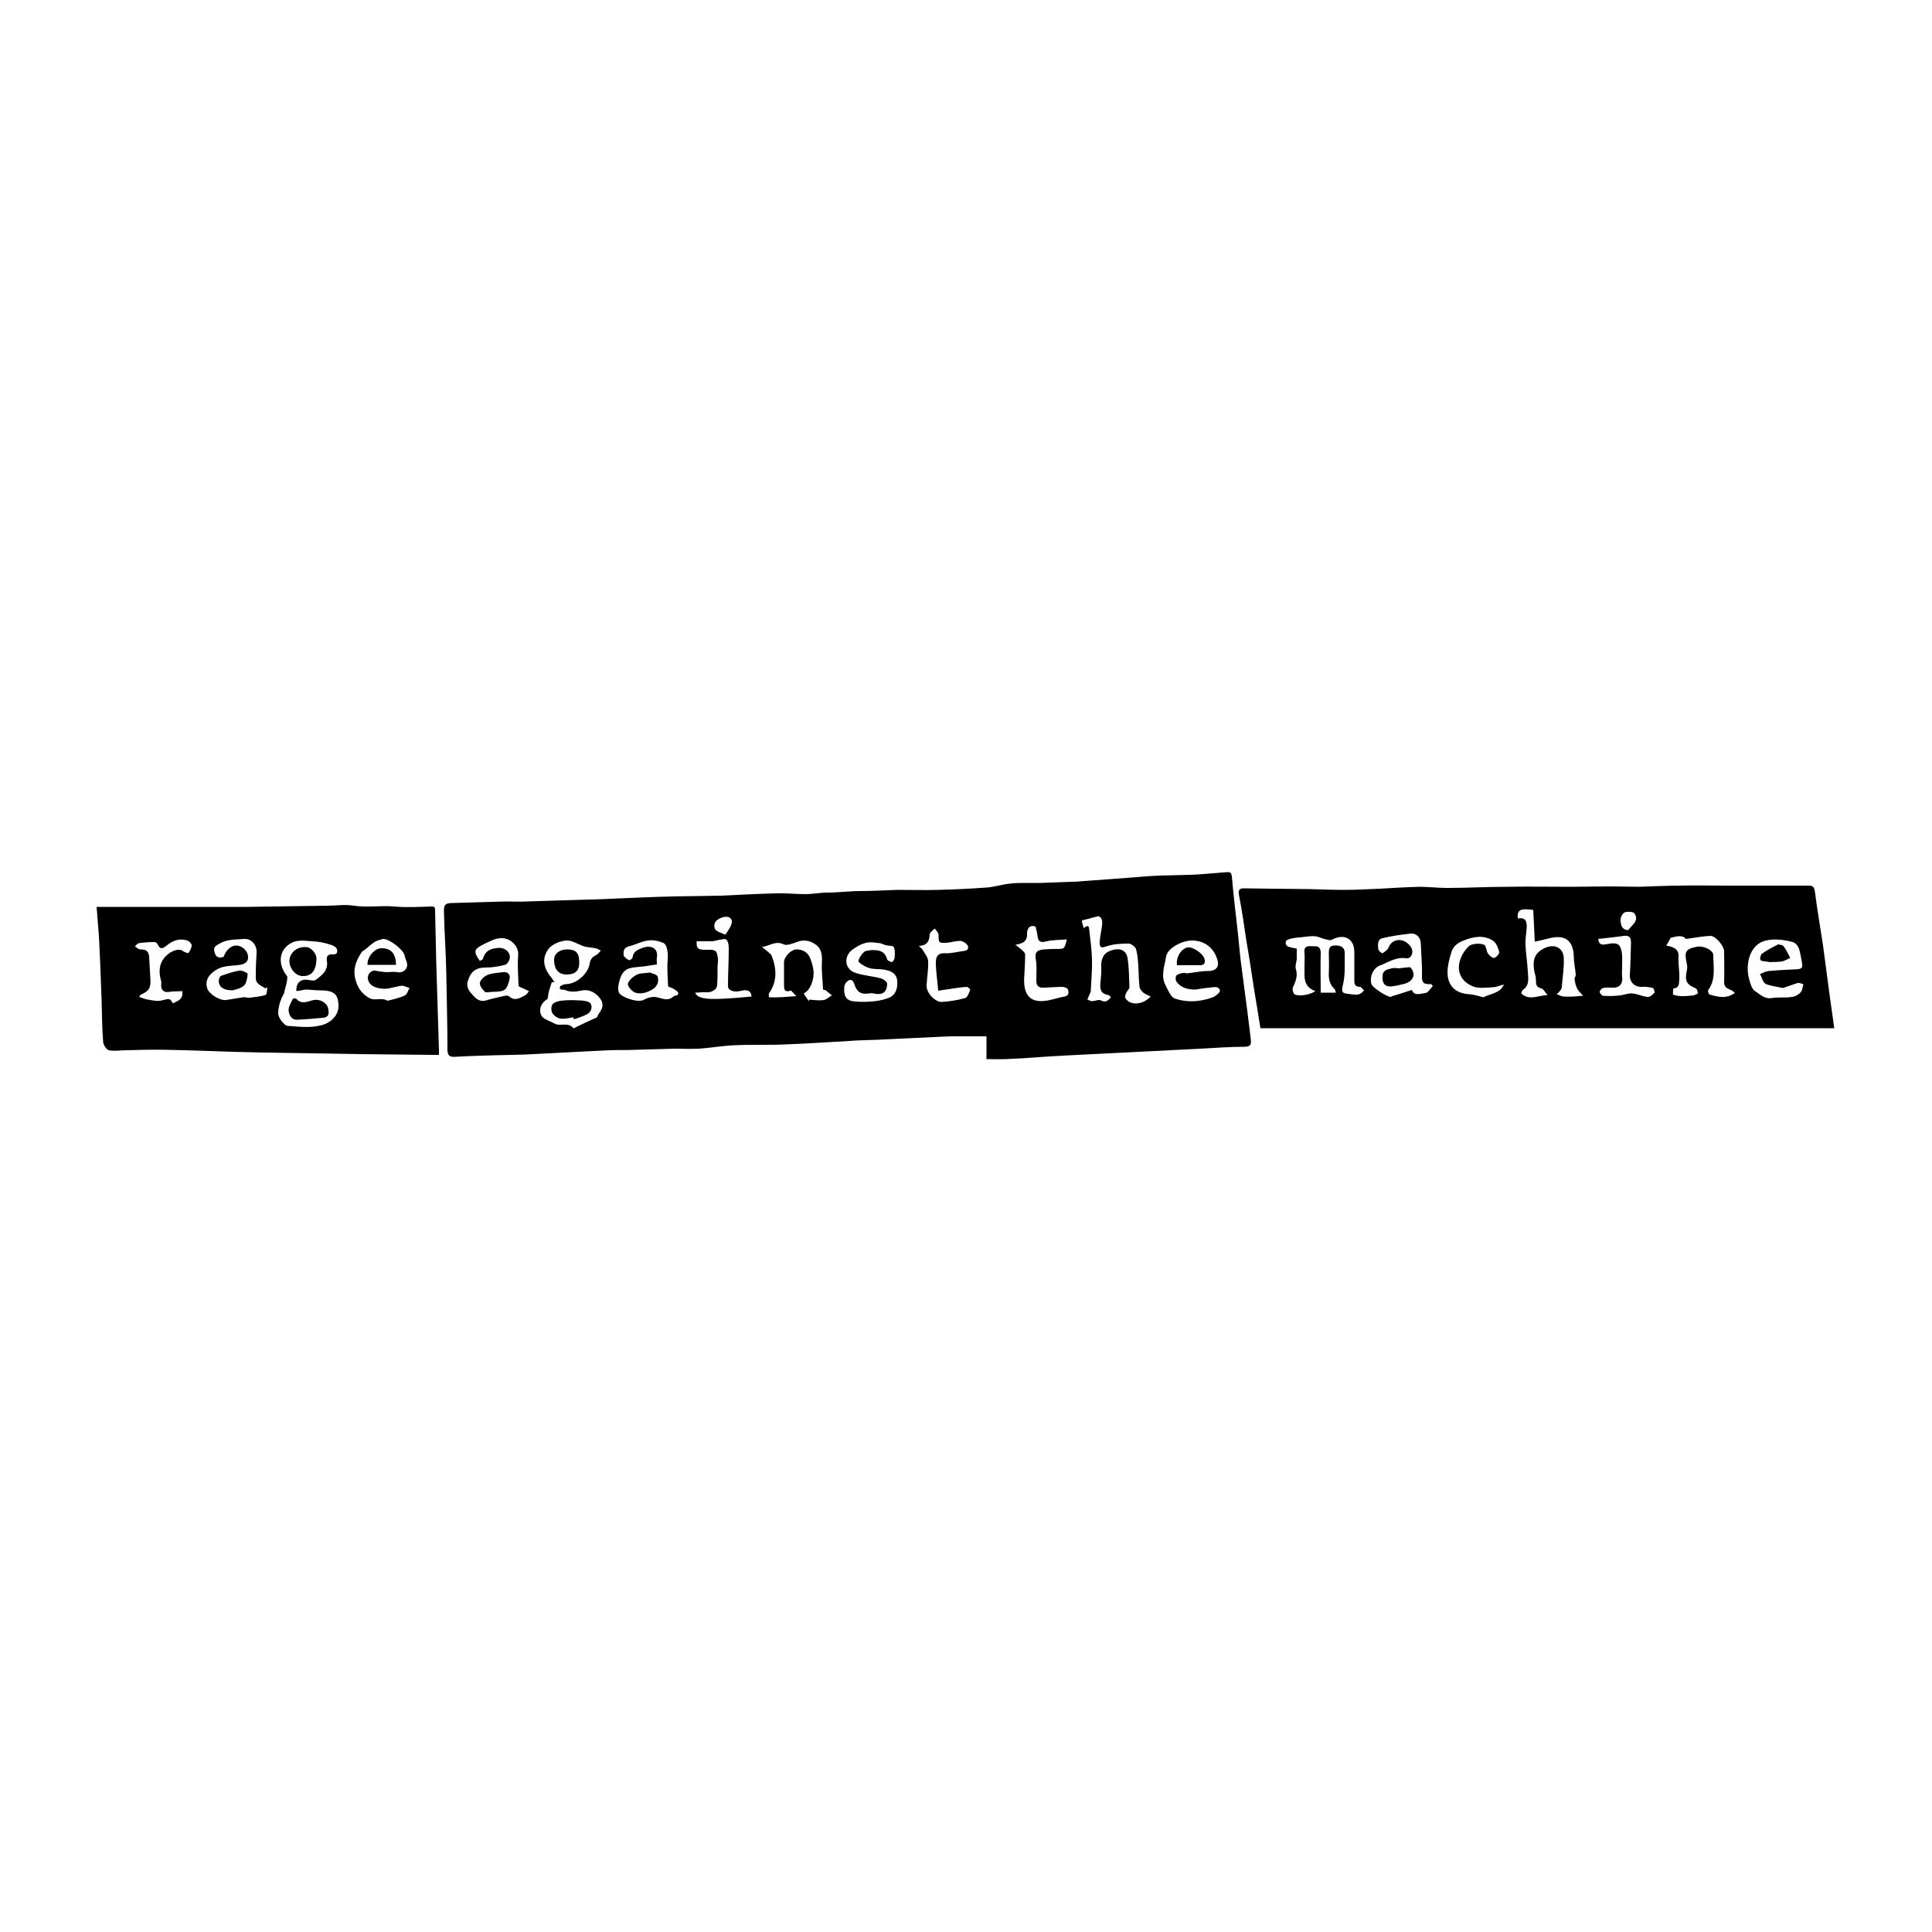 <?xml version="1.0" encoding="utf-8"?>
<!-- Generator: Adobe Illustrator 25.4.1, SVG Export Plug-In . SVG Version: 6.00 Build 0)  -->
<svg version="1.1" id="Calque_1" xmlns="http://www.w3.org/2000/svg" xmlns:xlink="http://www.w3.org/1999/xlink" x="0px" y="0px"
	 viewBox="0 0 500 500" style="enable-background:new 0 0 500 500;" xml:space="preserve">
<style type="text/css">
	.st0{stroke:#000000;stroke-width:4;stroke-linecap:round;stroke-linejoin:round;stroke-miterlimit:10;}
</style>
<g>
	<path d="M255.3,274.1c0-2.2,0-4.1,0-5.9c-3.2,0-6.3,0-9.3,0c-0.8,0-1.6,0.1-2.4,0.1c-5.6,0.3-11.2,0.5-16.8,0.8
		c-2.3,0.1-4.7,0.1-7,0.3c-5.6,0.3-11.1,0.7-16.7,0.9c-4.3,0.2-8.6,0-12.8,0.2c-3.2,0.1-6.3,0.7-9.5,0.9c-2.1,0.1-4.2,0-6.3,0
		c-3.5,0.1-7,0.2-10.4,0.3c-2.2,0.1-4.4,0-6.6,0.1c-6.5,0.3-12.9,0.7-19.4,1c-3.3,0.2-6.7,0.2-10,0.3c-3.4,0.1-6.9,0.2-10.3,0.4
		c-1.5,0.1-2-0.4-2-1.9c0-6.6-0.2-13.2-0.3-19.8c-0.1-5.3-0.5-10.5-0.6-15.8c-0.1-1.9,0.4-2.3,2.2-2.3c4.6-0.1,9.1-0.3,13.7-0.4
		c1.8,0,3.7,0.1,5.5,0c4.3-0.1,8.5-0.3,12.8-0.4c3.8-0.1,7.5-0.2,11.3-0.4c4.6-0.2,9.1-0.4,13.7-0.5c4.1-0.1,8.3-0.1,12.4-0.2
		c4.8-0.2,9.6-0.5,14.3-0.6c2.5-0.1,5.1,0.2,7.6,0.2c1.9,0,3.8-0.4,5.7-0.4c2.9,0,5.7-0.4,8.6-0.4c3.2,0,6.4-0.2,9.5-0.3
		c3.5,0,7.1,0.1,10.6,0c4.1-0.1,8.2-0.3,12.4-0.6c2-0.1,4-0.8,6-1c1.4-0.2,2.9-0.2,4.3-0.2c1.3,0,2.6,0,3.9,0
		c2.6-0.1,5.3-0.2,7.9-0.3c0.7,0,1.4,0,2.1-0.1c4.1-0.3,8.2-0.6,12.2-0.9c2.8-0.2,5.7-0.5,8.5-0.6c2.7-0.1,5.3-0.1,8-0.2
		c2.8-0.1,5.5-0.4,8.3-0.6c2.3-0.2,2.3-0.3,2.5,2.1c0.4,4.6,1,9.3,1.5,13.9c0.3,2.8,0.5,5.6,0.9,8.4c0.5,3.8,1,7.6,1.5,11.4
		c0.3,2.4,0.6,4.8,0.9,7.3c0.1,1.1,0.2,2-1.6,2c-3.8,0-7.6,0.3-11.4,0.5c-5.9,0.3-11.9,0.6-17.8,0.9c-5.3,0.3-10.6,0.5-15.9,0.8
		c-1.8,0.1-3.6,0.2-5.4,0.3c-3.2,0.2-6.4,0.5-9.5,0.6C259.7,274.2,257.6,274.1,255.3,274.1z M154.5,263.3c0.1-0.2,0.3-0.8,0.7-1.3
		c0.9-1.2,1-2.4,0.1-3.6c-1.1-1.5-2.8-2.4-4.5-2.1c-1.6,0.3-3,0.6-4.6-0.1c-0.5-0.2-1.5,0.2-1.3-0.8c0.1-0.3,1-0.7,1.6-0.7
		c2.9-0.1,5.7-2.8,6.1-5.3c0.2-1.3,0.8-1.8,1.8-2.3c0.4-0.2,0.7-0.7,1.1-1.1c-0.5-0.2-0.9-0.5-1.4-0.6c-1-0.2-2-0.2-3-0.5
		c-1.5-0.5-3.1-1.6-4.5-1.5c-1.6,0.1-3.5,0.9-4.5,2c-2,2.5-1.5,5.1,0.6,7.6c0.3,0.4,0.5,0.8,0.8,1.2c-0.2,0-0.5,0-0.7,0
		c-0.3,0.9-0.6,1.8-0.8,2.6c-0.2,0.6-0.1,1.6-0.4,1.8c-1.7,1-2.2,2.8-1.5,4.2c0.5,1,2.2,1.4,3.4,2.1c1.5,0.8,3.5-0.5,4.9,1.2
		c0.1,0.1,0.7-0.3,1.1-0.5C151,264.9,152.6,264.1,154.5,263.3z M280.5,240.2c1.3-1.2,1.4,0,1.4,0.5c0.3,2.5,0.6,4.9,0.7,7.4
		c0.1,2.8-0.2,5.6-0.3,8.3c0,0.4-0.2,0.7-0.4,1.1c-0.2,0.4-0.3,0.8-0.5,1.2c0.4,0.1,0.8,0.4,1.2,0.4c0.8,0,1.7-0.5,2.3-0.2
		c1.3,0.7,1.9,0,2.6-0.8c-0.3-0.3-0.5-0.6-0.7-0.6c-1.9-0.3-2.2-1.5-2-3.2c0.1-1.4,0.3-2.8,0.2-4.2c-0.1-1.6,0.5-3.2,1.8-3.8
		c2.5-1.2,4.6-0.7,5,1.6c0.4,2.5,0.4,5.1,0.5,7.6c0,0.5-0.7,1-0.9,1.6c-0.2,0.4-0.3,1-0.1,1.3c1.2,1.8,4.3,1.8,6.5-0.5
		c-0.6-0.3-1.4-0.6-1.9-1c-0.5-0.4-1-1.1-1-1.6c-0.2-1.8-0.2-3.5-0.3-5.3c-0.1-1.5-0.2-3-0.6-4.4c-0.2-0.6-1.3-1.4-1.9-1.4
		c-2,0-4.1,0.1-6,0.8c-1.4,0.5-1.5-0.2-1.5-1c0-1.2,0.3-2.4,0.5-3.7c0.2-1.4,0.4-2.7-0.8-3.2c-1.7,0.4-2.9,0.8-4.3,1.1
		C280,238.7,280.2,239.4,280.5,240.2z M309.4,256.1c-1.9,0-3.7-0.4-4.9-2c-0.3-0.4-0.3-1.3-0.1-1.6c0.4-0.4,1.1-0.6,1.8-0.7
		c0.3-0.1,0.7,0.1,1.1,0.1c1.7-0.2,3.5-0.6,5.2-0.6c2.2,0,3.2-1,2.5-3.1c-0.9-2.9-3.2-4.7-6.3-4.8c-2.6-0.1-6.5,1.9-6.9,4.1
		c-0.4,2.5-1.5,5.1-0.1,7.6c0.6,1.2,1.3,2.9,2.3,3.3c3.1,1.1,6.4,0.9,9.6-0.2c0.7-0.2,1.3-0.7,1.8-1.2c0.2-0.2,0.4-0.6,0.3-0.8
		c-0.1-0.3-0.5-0.7-0.8-0.7c-0.6-0.1-1.2,0-1.9,0.1C311.8,255.7,310.6,255.9,309.4,256.1z M124.2,248.7c0.3-0.2,0.8-0.4,0.8-0.6
		c0.6-2.2,2.2-2.7,4.2-2.8c1.6,0,3,1.2,2.7,2.8c-0.1,0.6-0.7,1.5-1.2,1.6c-1.6,0.4-3.3,0.7-5,0.7c-2.6,0-3.9,1.1-4.6,3.4
		c-0.6,1.8,0.5,2.9,1.4,3.9c0.7,0.8,1.8,1.7,3.3,1.2c1.6-0.5,3.2-0.8,4.9-1.2c0.3-0.1,0.8,0,1,0.1c1.5,1.4,2.8,0.5,4.2-0.2
		c0.4-0.2,0.7-0.7,1-1.1c-0.4-0.2-0.9-0.4-1.3-0.6c-0.5-0.3-1.4-0.5-1.4-0.8c-0.1-2.6-0.3-5.3-0.1-7.9c0.2-2.4-2.1-4.6-4.6-4.4
		c-1.4,0.1-2.5,0.7-3.8,1.3C122.7,245.6,122.3,246,124.2,248.7z M170,249.6c-1.6,0.2-2.9,0.5-4.3,0.6c-1.9,0.2-3.9,0.1-4.9,2.3
		c-0.7,1.5-1.2,3.9-0.4,4.7c1.1,1.1,4.8,2.4,6.3,1.5c0.7-0.4,1.7-0.7,2.5-0.7c1.7,0,3.4,1.5,5.2-0.2c0.2-0.2,1.3,0,1.1-0.9
		c-0.1-0.4-0.8-0.7-1.2-1c-0.4-0.3-1.3-0.4-1.4-0.7c-0.1-2.3-0.3-4.6-0.1-6.8c0.1-1.5,0-3.9-1.2-4.4c-1.2-0.5-2.6-0.8-3.9-0.6
		c-1.7,0.2-3.2,1.1-4.9,1.5c-1.4,0.3-1.5,1.3-1.4,2.3c0.1,0.5,0.8,1,1.4,1.3c0.1,0.1,0.9-0.4,0.9-0.7c0.2-1.6,1.3-2,2.6-2.5
		c2.2-0.8,4.1,0.1,3.7,2.5C169.9,248.4,170,249,170,249.6z M206.1,257.8c-0.7-0.6-1.2-1.5-1.5-1.4c-1.7,0.5-1.7-0.5-1.7-1.6
		c0-1.9,0-3.9,0-5.8c0-1.4,1.9-3.3,3.2-3.3c1.5,0,2.7,0.6,3.4,1.9c0.4,0.9,0.7,1.8,0.9,2.8c0.6,2.6-0.6,5.9-2.4,6.7
		c0.4,0.7,0.9,1.3,1.3,2c0-0.1,0.1-0.3,0.1-0.4c1.3,0.1,2.6,0.3,3.8,0.1c0.7-0.1,1.4-0.8,2.1-1.2c-0.5-0.4-1.1-0.9-1.6-1.3
		c-0.2-0.1-0.5-0.1-0.7-0.2c-0.1-2.4-0.4-4.7-0.3-6.9c0.1-1.8,0-3.5-1.4-4.6c-1.4-1.1-3.2-1.6-5.1-0.8c-1.1,0.4-2.6,1-3.4,0.6
		c-2-1-3.4,0.3-5.6,0.7c0.7,0.5,1,0.8,1.4,1.1c0.4,0.4,0.9,0.7,1.1,1.1c1.3,3.4,1.5,6.7-0.7,9.8c-0.1,0.1,0,0.3,0,1
		C201.2,258.2,203.3,258,206.1,257.8z M225.5,245.9c1.9-0.1,3.5,0.2,4.1,2.4c0.1,0.3,0.8,0.6,1.2,0.7c0.2,0,0.6-0.6,0.7-1
		c0.1-1,0.2-2-0.2-2.9c-0.2-0.4-1.4-0.3-2.1-0.5c-0.5-0.1-0.9-0.4-1.4-0.5c-1.2-0.1-2.5-0.4-3.7-0.1c-1.2,0.3-2.3,0.9-3.4,1.7
		c-2.4,1.7-2.2,5,0.5,6c2.2,0.8,4.6,0.9,6.8,1.5c0.7,0.2,1.7,1,1.6,1.5c-0.1,2.2-1.3,2.9-3.6,2.4c-0.3-0.1-0.7-0.1-1,0
		c-2.2,0.3-3.2-0.3-3.9-2.4c-0.3-0.9-0.8-1.5-1.7-0.8c-0.5,0.3-0.9,1-0.9,1.6c-0.2,2.6,0.7,3.6,3,3.7c1.3,0.1,2.6,0.1,3.8,0
		c1.4-0.1,2.9-0.3,4.3-0.8c2-0.6,2.8-2.3,2.6-4.6c-0.2-1.9-1.6-2.5-3.1-2.8c-1.3-0.3-2.7-0.1-3.9-0.4c-1.1-0.3-2.2-0.9-3-1.7
		c-0.2-0.2,0.5-1.7,1.2-2.3C223.8,246,224.7,246,225.5,245.9z M262.8,244.5c0.7,0.6,1.1,0.8,1.5,1.2c0.4,0.4,1,0.8,1,1.3
		c0,1.8-0.1,3.6-0.2,5.4c-0.4,4.6,1.1,7.2,5.5,6.6c1.6-0.2,3.2-0.8,4.9-1.1c1.2-0.2,1.1-1.1,0.9-1.8c-0.1-0.4-1-0.7-1.5-0.7
		c-1.7,0-3.4,0.2-5.1,0.2c-1.3,0-1.6-0.8-1.6-1.9c0-1.5,0.1-3,0-4.5c-0.1-1.2-0.7-2.5,0.6-3.2c1-0.4,2.2-0.3,3.3-0.4
		c3.3-0.1,3.3,0.5,4-2.5c-1.8,0.2-3.6,0.1-5.2,0.5c-1.6,0.4-2.2,0.2-2.4-1.4c-0.1-0.8-0.3-1.6-0.5-2.4c-1.7-0.6-2.2,0.8-2.2,1.7
		C265.9,243.5,264.9,244.2,262.8,244.5z M237.8,244.8c0.5,0.5,0.9,0.8,1.1,1.2c0.5,0.9,1.3,1.8,1.3,2.8c0.1,2.1-0.3,4.1-0.4,6.2
		c-0.1,2.1,2.4,4.4,3.9,4.3c2.1-0.1,4.2-0.5,6.1-1c0.6-0.2,1-1.4,1.3-2.2c0-0.1-0.7-0.8-1-0.7c-2.3,0.2-4.6,0.6-7.3,1
		c-0.2-2.7-0.6-5-0.6-7.3c0-1.2,0.3-2.5,2.3-2.4c1.6,0.1,3.3-0.4,5-0.6c1.1-0.1,1.3-0.9,0.8-1.6c-0.4-0.5-1.2-1-1.8-1
		c-1.2,0-2.4,0.4-3.6,0.5c-2,0.1-2-0.1-2-2c0-0.6-0.6-1.2-1-1.7c-0.5,0.5-1.3,1-1.3,1.6C240.5,243.5,240,244.7,237.8,244.8z
		 M194.5,257.9c-0.1-1.4-1-1.9-2.6-1.5c-1.9,0.5-3.5,0-3.5-1.2c0-3.2,0.2-6.5,0.2-9.7c0-0.8-0.1-1.8-0.6-2.3c-0.4-0.4-1.4,0-2.2,0.1
		c-0.6,0.1-1.1,0.3-1.6,0.3c-1.3,0-2.6,0-3.9,0c-0.1,1.9,0.3,2.2,2.4,2.2c0.8,0,1.8-0.1,2.4,0.3c0.5,0.3,0.6,1.3,0.7,2
		c0.1,0.7-0.1,1.4-0.1,2.1c0,1.6,0,3.2-0.1,4.8c-0.1,1.1-1.5,1.9-2.7,1.8c-0.9-0.1-1.9,0.1-3,0.1
		C180.7,258.8,183.9,258.9,194.5,257.9z M187.7,241.9c1.9-2.6,2.2-3.8,1-4.5c-0.9-0.5-3.3,0.3-3.7,1.5
		C184.3,241.1,186.4,241.2,187.7,241.9z"/>
	<path d="M326.2,266.1c-0.6-3.6-1.1-7-1.7-10.4c-0.6-4-1.2-8-1.9-12c-0.6-4.1-1.2-8.2-2-12.3c-0.2-1.2,0.4-1.5,1.2-1.5
		c2.6,0,5.2,0.1,7.8,0.1c3.1,0,6.3,0.1,9.4,0.1c3,0.1,6.1,0.2,9.1,0.2c3,0,5.9-0.2,8.9-0.3c3.4-0.2,6.9-0.4,10.3-0.5
		c2.4,0,4.8,0.3,7.2,0.3c5.2,0,10.4-0.3,15.6-0.3c5.5-0.1,10.9,0,16.4,0c3.4,0,6.9-0.1,10.3-0.1c2.4,0,4.9,0.1,7.3,0.1
		c3.6-0.1,7.2-0.3,10.7-0.3c4.1-0.1,8.2,0,12.2,0c7,0,14,0,20.9,0c1.3,0,1.6,0.3,1.8,1.6c0.6,4.7,1.4,9.3,2.1,13.9
		c0.6,4.3,1.1,8.5,1.7,12.8c0.4,2.9,0.8,5.7,1.2,8.6C425.3,266.1,375.9,266.1,326.2,266.1z M340.4,256.5c-3.5-1.3-2.7-4.2-2.8-6.7
		c0-1,0.1-2.1,0-3.1c-0.3-2.3,1.4-1.8,2.6-1.8c1.2-0.1,1.6,0.6,1.6,1.8c-0.1,3.4,0,6.8,0,10.2c1.1,0,2.4,0,3.9,0
		c-0.1-0.4-0.1-0.8-0.3-0.9c-1.3-1.2-1.6-2.7-1.5-4.5c0.1-1.6,0-3.2,0-4.8c0-1.1,0.1-2,1.5-2c1.4-0.1,2.6,0.4,2.6,1.8
		c0,2.9,0.2,5.9-0.5,8.6c-0.4,1.8,0,1.9,1.3,2.1c1.4,0.1,3,0.8,4.2-0.9c-0.4-0.3-0.7-0.9-1-0.9c-1.6,0-1.5-1-1.5-2.1
		c0-2.3,0-4.6,0-6.9c0-3.5-2.6-4.9-5.8-3.2c-0.5,0.3-1.3-0.1-2-0.2c-0.8-0.2-1.7-0.7-2.5-0.7c-1.3-0.1-2.6,0.2-3.9,0.3
		c-1.1,0.1-2.1,0.2-3.1,0.6c-0.7,0.3-0.6,1.5,0.2,1.8c0.7,0.2,1.5,0.4,2.2,0.5c0,1,0,1.9,0,2.7c-0.1,0.9-0.5,1.9-0.2,2.7
		c0.5,1.7-0.1,3.1-0.8,4.7c-0.2,0.4,0,1.3,0.4,1.7C335.8,257.9,338.9,257.6,340.4,256.5z M409.7,257.7c-0.6-0.7-1.2-1.2-1.5-1.8
		c-0.4-0.8-0.6-1.6-0.7-2.5c-0.1-0.3,0.3-0.7,0.3-1.1c-0.1-1.6-0.5-3.1-0.5-4.7c-0.1-4.1-2.2-5.8-6.2-4.8c-1.2,0.3-2.5,0.6-3.9,0.9
		c-0.1-2.9-0.3-5.6-0.4-8.2c-3.4-0.5-4.2,0-4,2.2c2.1-0.4,2.4,0.9,2.3,2.5c-0.1,1.5-0.4,2.9-0.3,4.4c0.1,2.3,0.5,4.6,0.6,6.9
		c0.1,1.7,0.5,3.5-1.3,4.7c-0.2,0.1-0.3,0.6-0.4,0.9c2,1.9,4.1,0.6,6.8,0.4c-0.7-0.8-1.1-1.6-1.6-1.7c-1.3-0.3-1.4-1-1.4-2.1
		c0-0.6-0.1-1.2-0.3-1.8c-0.8-3.5,0-5.4,2.7-6.6c2.5-1.1,4.7,0,4.8,2.7c0.1,2.4-0.3,4.9-0.5,7.3c0,0.3-0.1,0.7-0.3,0.9
		c-0.3,0.4-0.7,0.8-1,1.1c0.6,0.2,1.2,0.6,1.8,0.6C406.1,258,407.5,257.9,409.7,257.7z M461.4,255.7c-1.7-0.4-3.2-0.5-4.5-1.1
		c-0.7-0.4-0.9-1.6-1.4-2.5c0.7-0.3,1.4-0.7,2.2-0.8c2.1-0.2,4.1-0.3,6.2-0.4c2.6-0.1,2.8-0.1,2.3-2.6c-0.4-1.7-0.4-4.1-2.6-4.6
		c-2.1-0.5-4.4-0.8-6.5-0.3c-4.4,0.9-5.5,6.4-4.4,10.1c0.3,1.1,0.7,2.5,1.5,3c1.3,0.8,2.4,2.1,4.3,1.8c1.8-0.3,3.6,0,5.3-0.3
		c0.8-0.1,1.7-0.6,2.2-1.2c0.5-0.5,0.5-1.4,0.7-2.1c-0.5-0.1-1-0.4-1.5-0.3C464,254.8,462.6,255.3,461.4,255.7z M431.2,244.7
		c2.1,0.4,3.4,1,3.2,3.1c-0.1,1.8,0.3,3.7,0.2,5.5c-0.1,0.8,0.2,2.4-1.5,2.5c-0.1,0-0.2,1.6-0.1,1.6c0.7,0.3,1.6,0.4,2.4,0.4
		c1,0,1.9-0.1,2.9-0.2c0.4-0.1,1.1-0.4,1.1-0.6c0-0.5-0.3-1.2-0.7-1.3c-2.2-0.9-2.7-1.9-2.2-4.3c0.2-0.7,0.2-1.5,0-2.2
		c-0.5-2.6-0.6-3.6,2.7-4.2c1.7-0.3,4.2,0.9,4.2,2.2c0,3.1,0.7,6.3-1.3,9c-0.2,0.2,0.1,1.2,0.4,1.2c1.8,0.5,3.6,1,5.4,0.2
		c0.4-0.2,0.7-0.4,1.1-0.6c-0.3-0.3-0.7-0.7-1.1-0.8c-1-0.4-1.7-0.8-1.7-2c0.1-2.6,0-5.3,0-8c0-1.4-2.3-4.1-3.6-4
		c-2,0.1-4,0.5-6.3,0.8c-0.8-1.1-2.4-0.7-3.9-0.3C432.2,242.9,431.8,243.9,431.2,244.7z M370.8,255.2c-0.1-0.2-0.3-0.4-0.4-0.5
		c-1.3,0-2.4,0.1-2.4-1.8c0.1-2.9-0.2-5.9-0.3-8.8c-0.1-1.5-1.1-2.6-2.6-2.5c-2.5,0.3-4.9,0.6-7.3,1.2c-1.4,0.3-1.2,1.8-1.1,2.9
		c0.1,0.4,1,1.1,1.1,1c0.6-0.4,1.4-0.9,1.6-1.6c0.5-1.1,1.3-1.7,2.4-1.8c1.5-0.2,3.1,1,3.6,2.3c0.4,1.2-0.3,2.6-1.5,2.4
		c-2.6-0.4-4.5,1-6.6,1.8c-1.8,0.6-2.9,2.8-2.4,4.8c0.2,1,4.2,3.5,5.1,3.4c0.1,0,0.2-0.2,0.3-0.2c0.8-0.2,1.6-0.5,2.3-0.7
		c0.9-0.3,1.8-0.6,2.8-0.9c0.6,1.7,2.3,0.9,3.5,0.8C369.6,256.9,370.2,255.8,370.8,255.2z M389.2,254.8c-1,0.2-1.9,0.7-2.9,0.7
		c-1.8,0.1-3.8,0.4-5.3-0.3c-4.9-2.2-4-7.2-0.9-10.3c0.8-0.8,3.6-0.9,4.2-0.2c0.4,0.6,0.4,1.5,0.8,2.1c0.4,0.5,1.1,1.2,1.6,1.1
		c0.5-0.1,1.4-1.1,1.3-1.5c-0.3-1.1-0.8-2.5-1.7-3c-2.4-1.5-5-1-7.5,0c-1.3,0.5-2.6,1.3-3.1,2.8c-0.4,1.2-0.7,2.3-0.9,3.5
		c-0.7,3.8,0.5,7.3,5.4,7.6c1.3,0.1,2.6,0.5,3.7,0.8C385.8,257.1,388.2,257.1,389.2,254.8z M413.6,243c0.2,1.3,0.7,1.6,1.9,1.4
		c1.4-0.2,3.3-0.8,3.9,0.9c0.6,1.5,0.4,3.3,0.4,4.9c0,0.9-0.1,1.7,0,2.6c0.3,1.7-0.7,2.9-2.4,2.8c-0.9,0-1.7-0.1-2.6,0.1
		c-0.3,0.1-0.8,0.7-0.8,1c0,0.3,0.5,0.9,0.8,1c1.5,0.1,3,0.1,4.5-0.1c1-0.1,2.1-0.6,3.1-0.5c1.4,0.1,2.7,0.8,4,0.9
		c0.6,0.1,1.3-0.6,1.8-1.1c0.1-0.1-0.2-1.1-0.4-1.2c-0.9-0.2-1.9-0.4-2.8-0.3c-1.9,0.1-3.3-1.2-3.2-3.1c0.2-2.8,0.2-5.6,0.3-8.3
		c0-1.2-0.3-2-1.8-1.8C418.3,242.5,416.1,242.7,413.6,243z M421.4,240.7c0.9-1.3,2.9-2.4,1.6-4.3c-0.3-0.5-1.8-0.5-2.5-0.3
		c-0.5,0.2-1.1,1.2-1.1,1.8C419.4,239.3,419.7,240.7,421.4,240.7z"/>
	<path d="M25,234.7c7.3,0,14.3,0,21.3,0c5.9,0,11.7,0,17.6,0c6.9-0.1,13.8-0.2,20.7-0.3c2.3,0,4.7-0.4,7,0c3.5,0.5,7-0.1,10.5,0.2
		c3.1,0.3,6.3,0.1,9.4,0c1.1-0.1,1.1,0.4,1.1,1.1c0.1,4.5,0.2,8.9,0.3,13.4c0.2,7.5,0.5,15,0.7,22.6c0,0.3,0,0.7,0,1.3
		c-0.7,0-1.3,0-1.9,0c-6.2-0.1-12.5-0.1-18.7-0.2c-8.2-0.1-16.4-0.3-24.6-0.4c-2.9-0.1-5.7-0.1-8.6-0.2c-5.4-0.2-10.9-0.4-16.3-0.5
		c-3.6-0.1-7.3,0-10.9,0.1c-1.5,0-3,0.3-4.4,0c-0.6-0.1-1.4-1.3-1.5-2.1c-0.3-3.6-0.3-7.2-0.4-10.7c-0.2-5.6-0.4-11.1-0.7-16.7
		C25.4,239.7,25.2,237.3,25,234.7z M76.7,256.5c-0.1-2.3,1.2-3.2,3.1-2.9c0.6,0.1,1.5,0.3,1.9,0c1.6-1.2,3.3-2.4,2.9-4.9
		c-0.2-1.1,0.2-1.8,1.4-1.7c1,0.1,1.5-0.4,1.2-1.3c-0.1-0.5-0.8-0.9-1.3-1.1c-1.3-0.4-2.6-0.8-3.9-0.9c-2-0.1-4.4-0.6-6.1,0.1
		c-3.7,1.6-4.2,5.5-1.7,8.7c0.3,0.3,0.1,1.1,0,1.7c-0.2,1-0.5,1.9-0.7,2.9c-0.9,1.6-1.5,3.3-1.5,5.2c0,1.1,1.6,3.2,2.5,3.2
		c2.9,0.2,5.8,0.6,8.8-0.2c2.5-0.7,4.4-2.7,4.3-5.1c-0.1-3-1.2-3.9-4.9-3.9c-1.2,0-2.5-0.2-3.7-0.2
		C78.4,256.2,77.6,256.4,76.7,256.5z M100.3,259c1.5-0.4,3.1-0.7,4.5-1.4c0.6-0.3,0.8-1.3,1.2-1.9c-0.7-0.2-1.4-0.6-2-0.6
		c-1.6,0.2-3.1,0.8-4.6,0.8c-2.2-0.1-3.9-0.8-4.2-2.6c-0.2-1.1,0.9-2.3,1.9-2.1c0.9,0.2,1.9,0.3,2.8,0.4c1,0,2-0.2,2.9,0
		c1.6,0.3,2.9-0.9,2.5-2.5c-0.2-0.6-0.5-1.3-0.6-1.9c-0.4-1.5-4-4.3-5.6-4.2c-0.2,0-0.4,0.1-0.6,0.2c-2,0.3-3.1,2.1-4.7,3
		c-0.2,0.1-0.3,0.5-0.5,0.7c-1.3,2-2,4.3-1.3,6.6c0.5,1.9,1.4,3.5,3.4,4.7C97,259.2,98.7,258,100.3,259z M57.9,247.6
		c0.6-1.8,2-3,3.4-2.9c1.4,0.1,2.8,1.4,2.9,2.8c0.1,1.5-0.9,2-2.1,2.2c-1.9,0.3-3.9,0.1-5.8,1.1c-2.2,1.2-3.3,2.9-2.7,4.9
		c0.4,1.5,3.2,3.3,4.9,3.1c1.5-0.2,2.9-0.5,4.4-0.7c0.6-0.1,1.2,0.2,1.8,0.1c1.4-0.2,2.8-0.3,4-0.7c0.4-0.1,0.4-1.3,0.5-2
		c-0.2,0.1-0.4,0.2-0.5,0.3c-0.8-0.5-1.7-0.9-2.2-1.6c-0.4-0.5-0.3-1.5-0.3-2.3c0-1.7,0.1-3.5,0.2-5.2c0.2-2-1.3-3.9-3.3-3.7
		c-2,0.2-4.1,0-6.1,1.1c-1,0.6-1.9,0.9-1.5,2.2C55.7,247.4,56.4,248.2,57.9,247.6z M47.2,256.5c-1.2,0.1-2.3,0-3.4,0.2
		c-1.4,0.2-2.1-0.4-2.1-1.8c0-0.3,0.1-0.7,0-1c-0.8-2.8-0.5-5.3,2.1-7.2c1-0.7,2.6-1.3,3.5-0.6c0.4,0.3,1.4,0.7,1.5,0.5
		c0.4-0.6,0.8-1.3,0.8-2c0-0.4-0.7-1.1-1.2-1.2c-2.1-0.7-3.8,0.1-5.4,1.4c-1,0.8-1.6,0.9-2.2-0.4c-0.1-0.3-0.6-0.7-1-0.6
		c-1.3,0-2.6,0.1-3.9,0.3c-0.4,0.1-0.7,0.6-1,0.8c0.5,0.3,0.9,0.8,1.4,0.8c1.6,0,2.2,0.5,2.3,2c0.1,1.8,0.2,3.5,0.3,5.3
		c0.2,2.6-0.2,3.4-2.4,4.4c-0.2,0.1-0.3,0.3-0.5,0.6c0.9,0.3,1.6,0.6,2.3,0.7c1.2,0.2,2.5,0.5,3.6,0.2c1.1-0.2,2.1-0.9,2.7,0.6
		c0,0.1,0.4,0.1,0.5,0C46.3,258.9,47.4,258.5,47.2,256.5z"/>
	<path d="M148.4,263.3c-1.1,0.1-2.3,0.5-3.4,0.3c-0.8-0.1-1.7-0.8-2.1-1.5c-0.3-0.6-0.3-1.7,0.1-2.2c0.4-0.5,1.4-0.8,2.1-0.9
		c1.5-0.2,3-0.2,4.6-0.1c0.9,0,1.8,0.1,2.6,0.4c1.2,0.5,1,2.5-0.4,3.2c-1.1,0.6-2.3,0.9-3.4,1.3
		C148.5,263.6,148.5,263.5,148.4,263.3z"/>
	<path d="M146.8,245.7c2.2,0,3.1,0.9,3.1,3.2c0.1,2.3-1,3.3-3.3,3.3c-2.1,0-3.2-1.4-3.2-3.8C143.4,246.8,144.8,245.7,146.8,245.7z"
		/>
	<path d="M304.6,249.8c-0.3-2,1-4.2,2.7-4.6c1.2-0.3,3.9,1.4,4.4,2.9c0.3,1,0,1.7-1.1,1.7C308.6,249.8,306.6,249.8,304.6,249.8z"/>
	<path d="M127.3,256.7c-0.7,0-1.6,0.3-1.9-0.1c-0.6-0.6-1.4-1.7-1.2-2.3c0.2-0.8,1.1-1.6,2-2c1.2-0.5,2.6-0.5,3.9-0.7
		c1.2-0.2,2,0.5,1.8,1.7C131.1,256.4,130.8,256.6,127.3,256.7z"/>
	<path d="M168.2,251.7c0.5,0.2,1.8,0.5,2,1c0.4,1.4-0.1,2.7-1.6,3.5c-1.4,0.8-2.9,1.1-4.2,0.7c-0.8-0.3-2-1.6-1.9-2.3
		c0.2-0.9,1.3-1.8,2.2-2.3C165.6,251.8,166.8,251.9,168.2,251.7z"/>
	<path d="M458.2,249c-0.7-0.1-1.4-0.2-2.2-0.3c-0.2,0-0.5-0.4-0.5-0.6c0.1-0.5,0.2-1.1,0.5-1.3c1.3-0.9,2.6-1.6,4-2.3
		c0,0,0.1-0.1,0.1-0.1c0.5,0.1,1.2,0.1,1.5,0.5c0.7,0.9,1.2,2,1.7,3c-0.7,0.3-1.3,0.7-2,0.9c-1,0.2-2.1,0.1-3.2,0.2
		C458.2,249,458.2,249,458.2,249z"/>
	<path d="M364.9,250.3c1.6,1.5,1.1,3.6-1.4,4.3c-1.2,0.3-2.4,0.6-3.6,0.7c-1.9,0-2.2-1.3-2.1-2.8c0.1-1.5,1.3-1.6,2.4-1.9
		c0.6-0.2,1.3,0,1.9,0C362.8,250.5,363.6,250.4,364.9,250.3z"/>
	<path d="M85,261.5c0.2,1-0.1,1.8-1.4,1.9c-2.2,0.2-4.4,0.4-6.7,0.5c-1.5,0.1-2.1-1.3-2.2-2.3c-0.1-1,0.6-2.1,1.1-3.1
		c0.1-0.1,0.8-0.2,0.9,0c1.4,1.6,3,0.6,4.5,0.3C83.1,258.5,85,259.8,85,261.5z"/>
	<path d="M81.9,248.2c-0.1,3.1-1.3,4.5-3.7,4.4c-1.8-0.1-3.4-2.1-3.3-4.1c0.2-2,1.9-3.5,4.2-3.4C80.4,245,82,246.8,81.9,248.2z"/>
	<path d="M95.1,249.7c-0.1-2,1.8-4.3,3.6-4.3c2.5,0,3.7,1.3,3.8,4.3C100.1,249.7,97.6,249.7,95.1,249.7z"/>
	<path d="M60.2,256.3c-2.7,0-3.9-1.2-3.5-3c0.1-0.3,0.3-0.7,0.6-0.8c1.6-0.5,3.1-1.1,4.7-1.3c0.7-0.1,2.1,0.6,2.1,0.9
		c-0.1,1-0.3,2.4-1,3C62.2,255.9,60.8,256.1,60.2,256.3z"/>
</g>
</svg>
